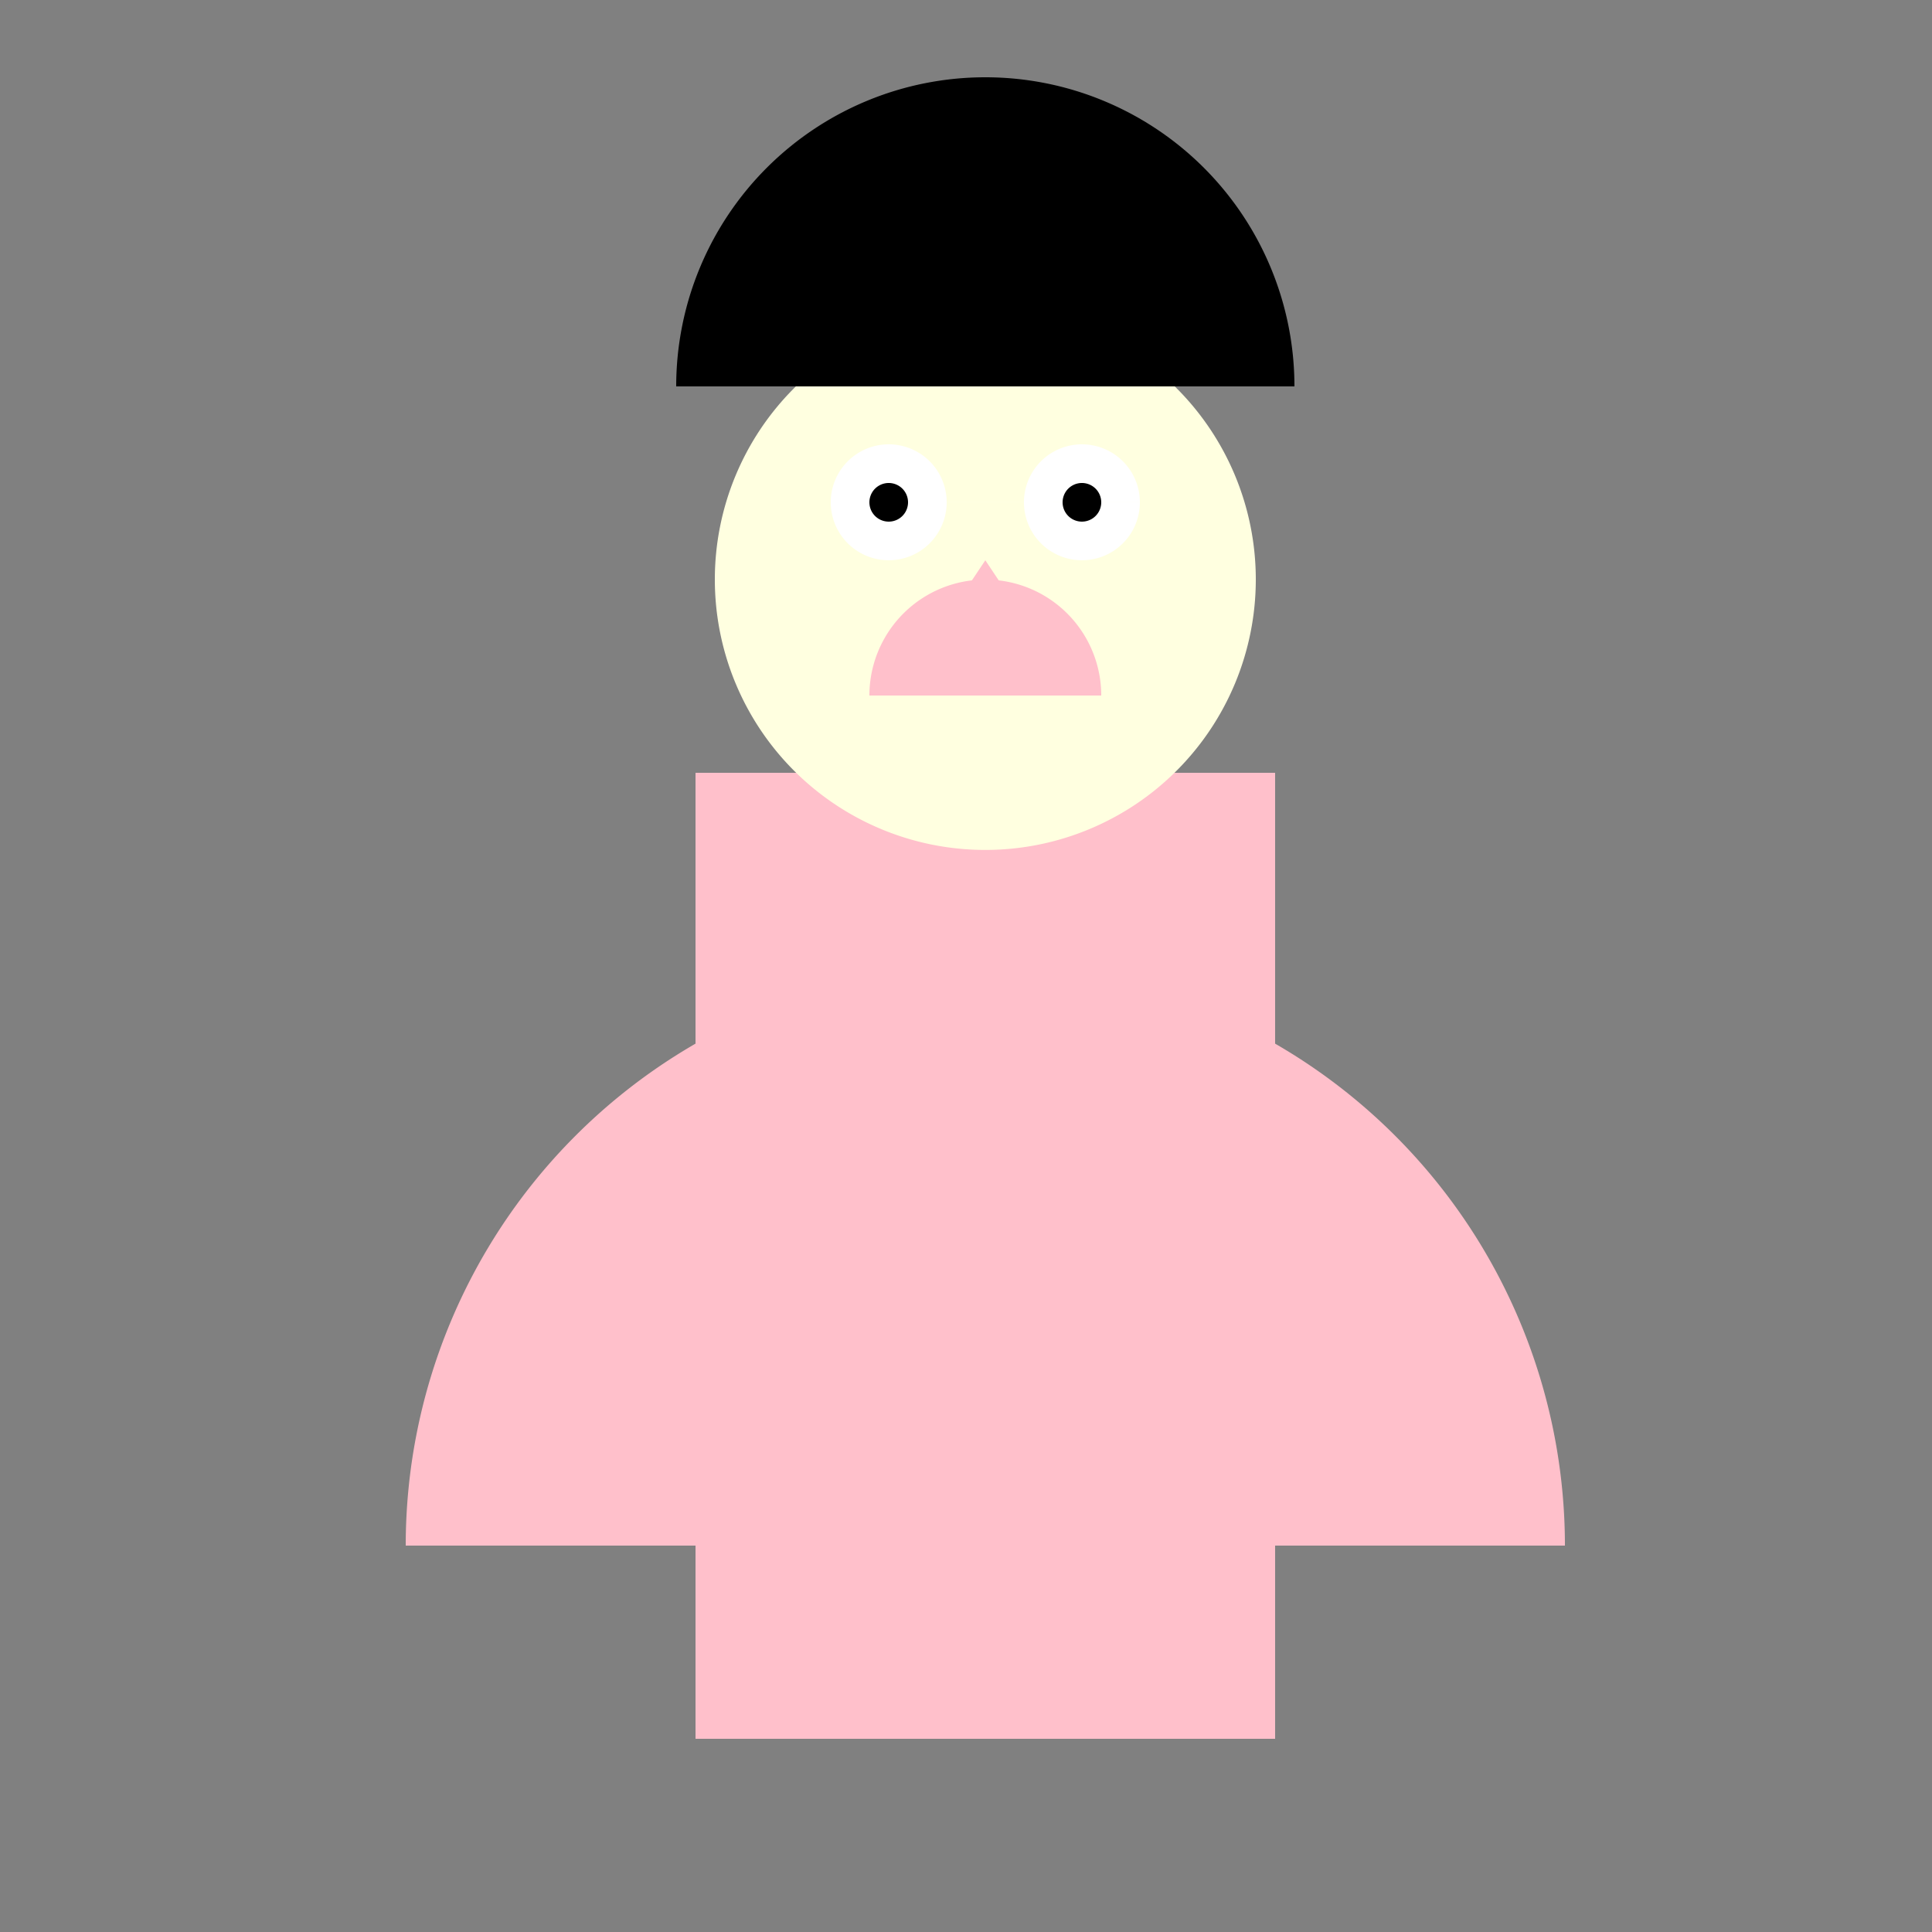 <!--

Generated by DrawGPT.
Free, open source, AI generated images in SVG, PNG, and HTML Canvas format.
https://drawgpt.ai

Created: 2023-12-26T03:51:13.839Z
Link: https://drawgpt.ai/prompt/143053/

-->
<svg xmlns="http://www.w3.org/2000/svg" xmlns:xlink="http://www.w3.org/1999/xlink" width="500" height="500"><rect width="100%" height="100%" fill="#808080" stroke="none"/><defs/><g><rect fill="pink" stroke="none" x="180" y="200" width="150" height="250"/><path fill="lightyellow" stroke="none" paint-order="stroke fill markers" d=" M 325 150 A 70 70 0 1 1 325 149.93"/><path fill="black" stroke="none" paint-order="stroke fill markers" d=" M 175 100 A 80 80 0 0 1 335 100"/><path fill="white" stroke="none" paint-order="stroke fill markers" d=" M 245 130 A 15 15 0 1 1 245 129.985 L 295 130 A 15 15 0 1 1 295 129.985"/><path fill="black" stroke="none" paint-order="stroke fill markers" d=" M 235 130 A 5 5 0 1 1 235 129.995 L 285 130 A 5 5 0 1 1 285 129.995"/><path fill="pink" stroke="none" paint-order="stroke fill markers" d=" M 255 145 L 245 160 L 265 160 Z"/><path fill="pink" stroke="none" paint-order="stroke fill markers" d=" M 285 180 A 30 30 0 1 0 225 180"/><path fill="pink" stroke="none" paint-order="stroke fill markers" d=" M 405 400 A 150 150 0 1 0 105 400"/></g></svg>